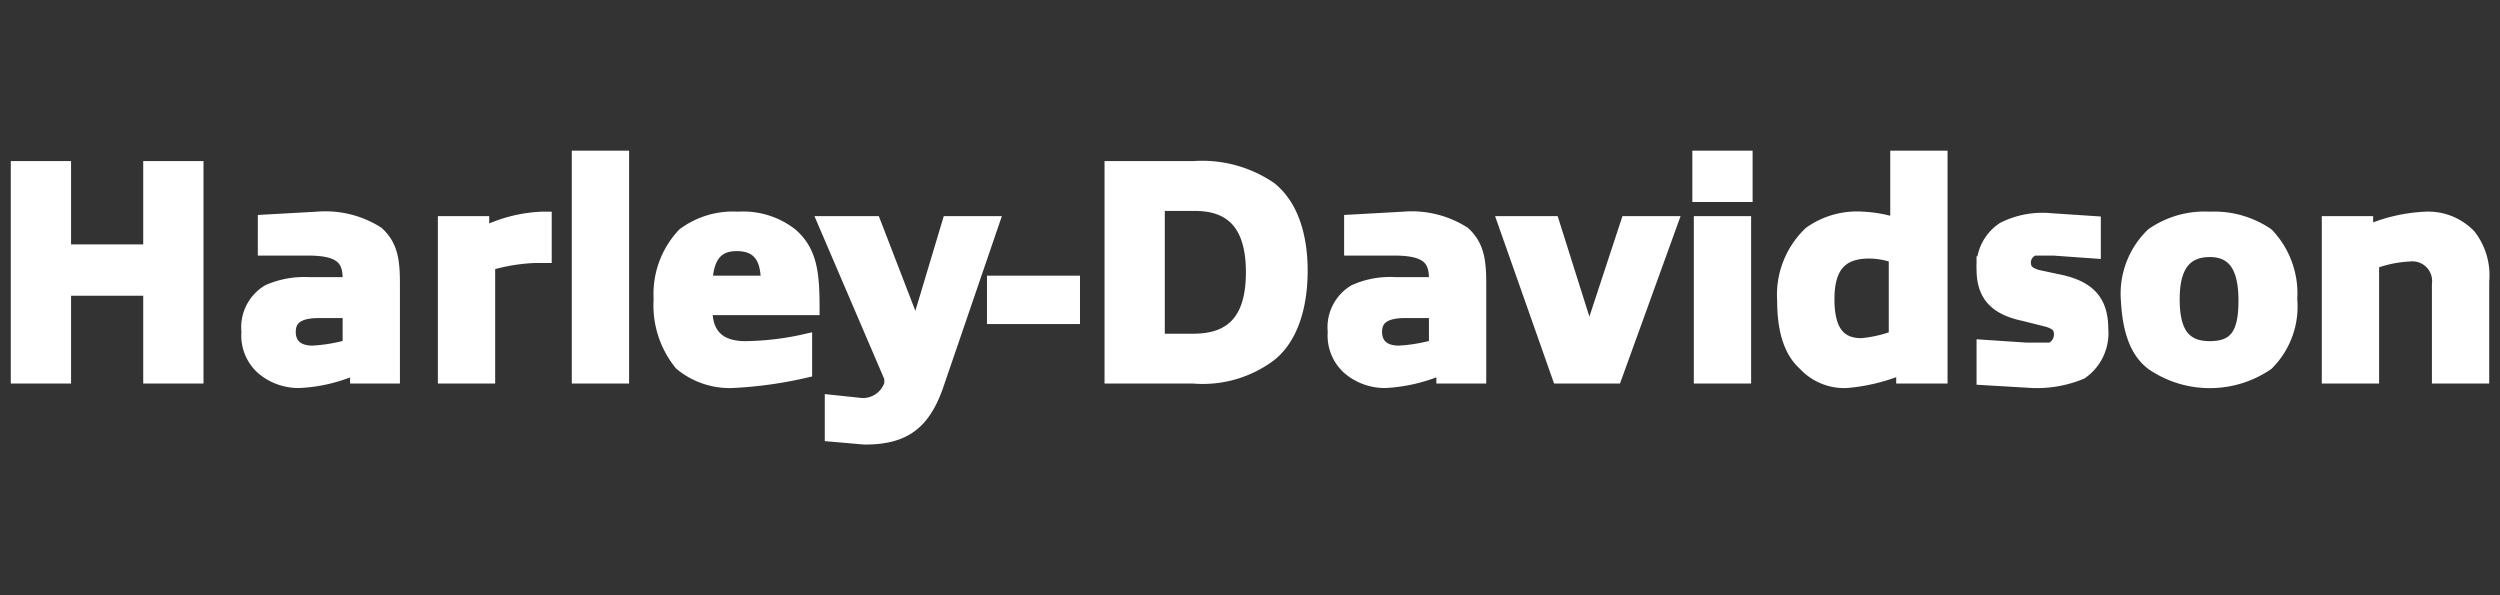 <svg id="Camada_1" data-name="Camada 1" xmlns="http://www.w3.org/2000/svg" viewBox="0 0 168 40"><rect x="0" y="0" width="168" height="40" fill="#333333" stroke="none"/><g style="isolation:isolate"><path d="M10,25.4V19.5H4.4v5.9H1.1V11.2H4.4v5.6H10V11.2h3.3V25.4Z" fill="#fff" stroke="#fff" stroke-miterlimit="10" stroke-width="0.75"/><path d="M23.9,25.4v-.6a10.5,10.5,0,0,1-3.8.9,3.8,3.8,0,0,1-2.5-.9,3,3,0,0,1-1-2.5A2.9,2.9,0,0,1,18,19.5a6.1,6.1,0,0,1,2.8-.5h2.6v-.3c0-1.3-.6-1.9-2.7-1.9h-3V14.8l3.6-.2a6.6,6.6,0,0,1,4.1,1c1,.9,1.1,2,1.1,3.5v6.3ZM23.4,21h-2c-1.4,0-1.9.5-1.9,1.3s.5,1.3,1.5,1.3a10.9,10.9,0,0,0,2.4-.4Z" fill="#fff" stroke="#fff" stroke-miterlimit="10" stroke-width="0.75"/><path d="M29.8,25.4V14.9h2.7v.7a9.8,9.8,0,0,1,3.9-1h.3v2.7h-.8a12.5,12.5,0,0,0-3,.5v7.6Z" fill="#fff" stroke="#fff" stroke-miterlimit="10" stroke-width="0.75"/><path d="M38.8,25.4V10.5h3.1V25.4Z" fill="#fff" stroke="#fff" stroke-miterlimit="10" stroke-width="0.75"/></g><g style="isolation:isolate"><path d="M49.2,25.7a5.2,5.2,0,0,1-3.5-1.2,6.3,6.3,0,0,1-1.4-4.4,5.9,5.9,0,0,1,1.6-4.4,5.6,5.6,0,0,1,3.7-1.1,5.3,5.3,0,0,1,3.6,1.1c1.4,1.2,1.5,2.8,1.5,5.1H47.5c0,1.7.9,2.5,2.6,2.5a19.2,19.2,0,0,0,4.1-.5V25A27.4,27.4,0,0,1,49.2,25.7Zm.3-9.2c-1.4,0-1.9.9-2,2.4h4C51.5,17.3,50.9,16.5,49.5,16.5Z" fill="#fff" stroke="#fff" stroke-miterlimit="10" stroke-width="0.75"/></g><g style="isolation:isolate"><path d="M55.8,29.3V26.9l1.9.2a1.9,1.9,0,0,0,2.1-1.3v-.4L55.3,14.9h3.5l2.7,7h.1l2.1-7h3.1L63,26c-.9,2.5-2.2,3.5-4.9,3.5Z" fill="#fff" stroke="#fff" stroke-miterlimit="10" stroke-width="0.75"/></g><g style="isolation:isolate"><path d="M66.7,21.4V18.9h5.5v2.5Z" fill="#fff" stroke="#fff" stroke-miterlimit="10" stroke-width="0.75"/><path d="M85.4,23.9a7.6,7.6,0,0,1-5.2,1.5H74.6V11.2h5.6a8.2,8.2,0,0,1,5.2,1.4c1.5,1.2,2.1,3.3,2.1,5.6S86.9,22.7,85.4,23.9ZM80.3,13.8H77.9v9h2.3c2.6,0,3.9-1.4,3.9-4.5S82.8,13.8,80.3,13.8Z" fill="#fff" stroke="#fff" stroke-miterlimit="10" stroke-width="0.75"/></g><g style="isolation:isolate"><path d="M96.9,25.4v-.6a11,11,0,0,1-3.8.9,3.8,3.8,0,0,1-2.5-.9,3,3,0,0,1-1-2.5A2.9,2.9,0,0,1,91,19.5a5.9,5.9,0,0,1,2.8-.5h2.6v-.3c0-1.3-.6-1.9-2.7-1.9h-3V14.8l3.6-.2a6.6,6.6,0,0,1,4.1,1c1,.9,1.1,2,1.1,3.5v6.3ZM96.4,21h-2c-1.4,0-1.9.5-1.9,1.3s.5,1.3,1.5,1.3a10.9,10.9,0,0,0,2.4-.4Z" fill="#fff" stroke="#fff" stroke-miterlimit="10" stroke-width="0.75"/></g><g style="isolation:isolate"><path d="M104.7,25.4,101,14.9h3.4l2.4,7.6h0l2.5-7.6h3.1l-3.8,10.5Z" fill="#fff" stroke="#fff" stroke-miterlimit="10" stroke-width="0.75"/><path d="M114.1,13.2V10.5h3.3v2.7Zm3.2,12.2h-3.1V14.9h3.1V25.4Z" fill="#fff" stroke="#fff" stroke-miterlimit="10" stroke-width="0.75"/><path d="M127.8,25.4v-.6a12.5,12.5,0,0,1-3.7.9,3.7,3.7,0,0,1-2.9-1.2c-1-.9-1.4-2.4-1.4-4.3a5.8,5.8,0,0,1,1.8-4.6,5.5,5.5,0,0,1,3.6-1,8.5,8.5,0,0,1,2.2.4V10.5h3.1V25.4Zm-.5-2.8V17.3a5.1,5.1,0,0,0-1.7-.3c-1.8,0-2.7.9-2.7,3.1s.8,3,2.2,3A8.7,8.7,0,0,0,127.3,22.6Z" fill="#fff" stroke="#fff" stroke-miterlimit="10" stroke-width="0.75"/><path d="M139.9,25.1a7.8,7.8,0,0,1-3.3.6l-3.4-.2V23.2l3,.2h1.6a1,1,0,0,0,.6-.9c0-.5-.2-.7-.8-.9l-1.6-.4c-1.9-.4-2.8-1.3-2.8-3.1a3.1,3.1,0,0,1,1.4-2.8,5.9,5.9,0,0,1,3.2-.6l3,.2V17l-2.8-.2h-1.3a.9.9,0,0,0-.6.8c0,.5.2.7.8.9l1.4.3c2,.4,3,1.3,3,3.3A3.3,3.3,0,0,1,139.9,25.1Z" fill="#fff" stroke="#fff" stroke-miterlimit="10" stroke-width="0.75"/><path d="M144.6,24.5c-1.2-.9-1.6-2.5-1.7-4.3a5.6,5.6,0,0,1,1.7-4.5,6.2,6.2,0,0,1,3.9-1.1,6.4,6.4,0,0,1,3.9,1.1,5.8,5.8,0,0,1,1.6,4.4,5.5,5.5,0,0,1-1.6,4.4,6.9,6.9,0,0,1-7.8,0Zm6.2-4.3c0-2.2-.7-3.3-2.3-3.3s-2.4,1-2.4,3.2.7,3.2,2.4,3.2S150.8,22.4,150.8,20.2Z" fill="#fff" stroke="#fff" stroke-miterlimit="10" stroke-width="0.75"/><path d="M163.8,25.4V19.1a1.7,1.7,0,0,0-1.9-1.9,7.9,7.9,0,0,0-2.4.5v7.7h-3.1V14.9h2.7v.6a11,11,0,0,1,3.9-.9,3.9,3.9,0,0,1,3,1.2,4.4,4.4,0,0,1,.9,3.1v6.5Z" fill="#fff" stroke="#fff" stroke-miterlimit="10" stroke-width="0.75"/></g></svg>